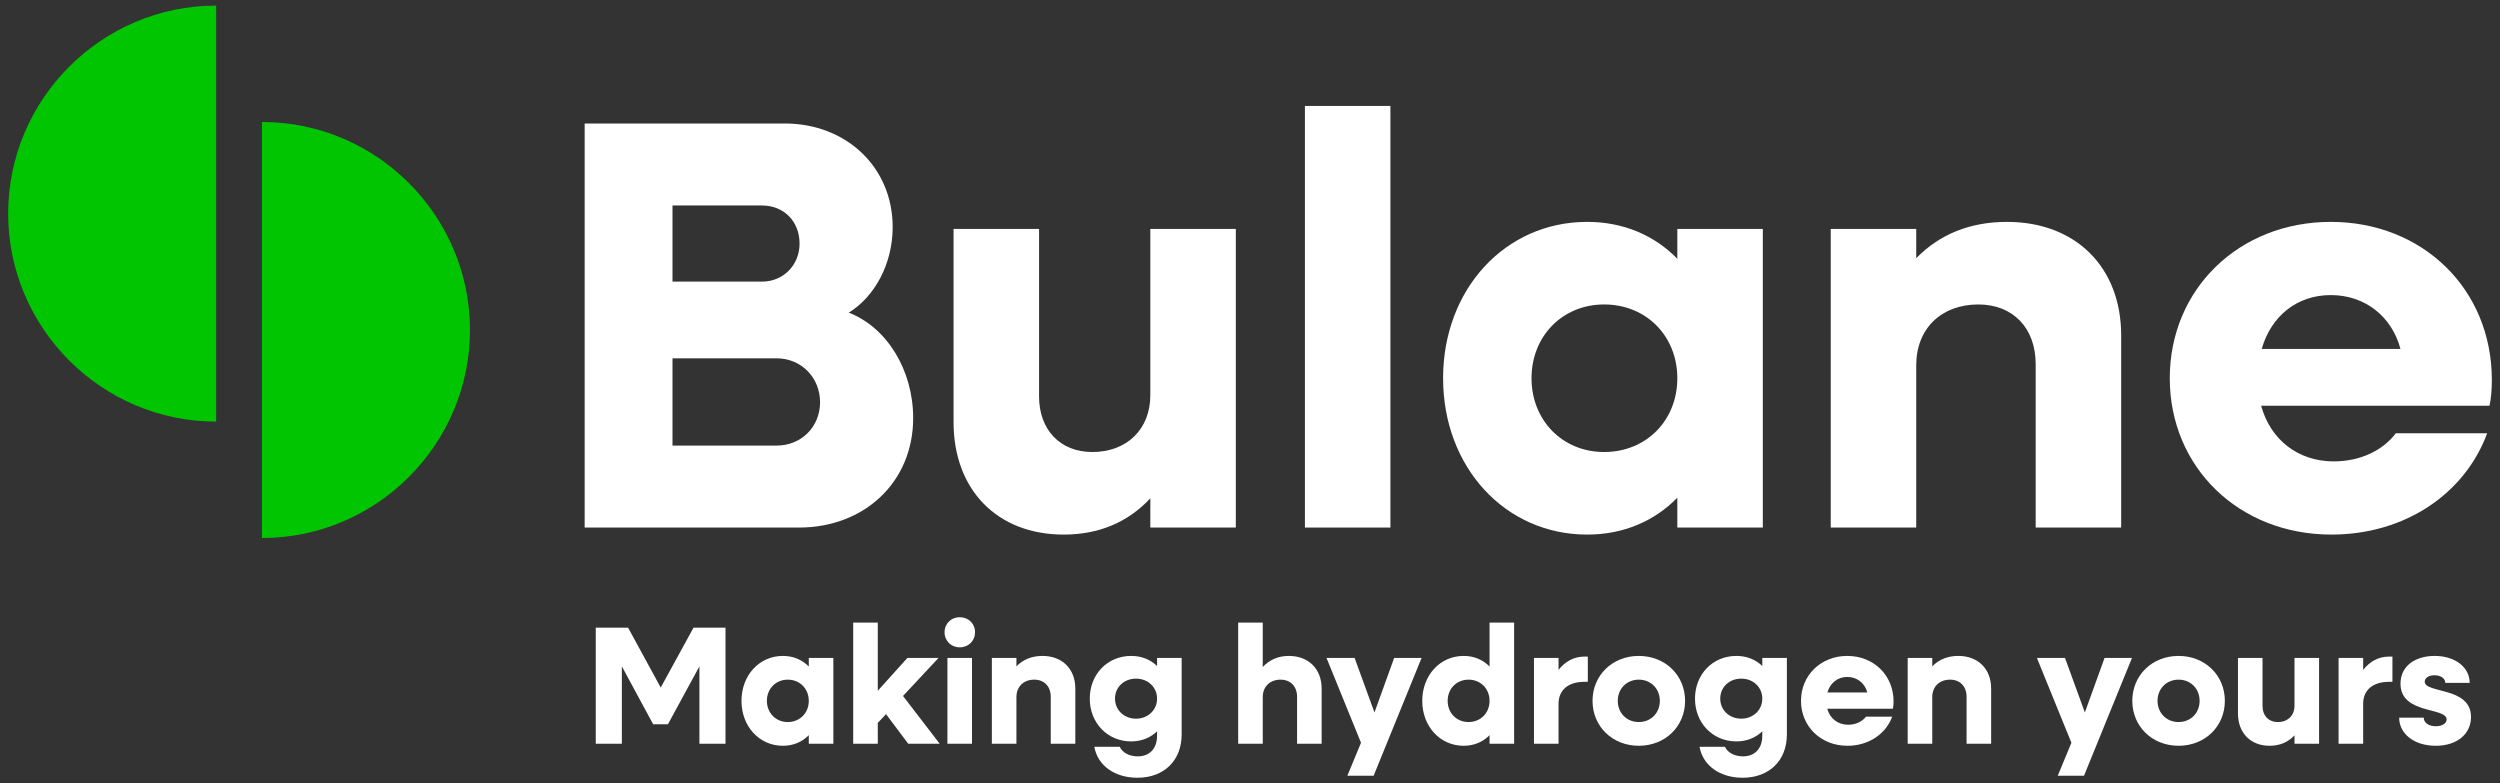 <?xml version="1.0" encoding="UTF-8"?> <svg xmlns="http://www.w3.org/2000/svg" id="Calque_1" version="1.1" viewBox="0 0 1500 470"><rect x="0" y="0" width="1500" height="470" fill="#333333" stroke="none"/><!-- Generator: Adobe Illustrator 29.6.1, SVG Export Plug-In . SVG Version: 2.1.1 Build 9) --><defs><style> .st0 { fill: #fff; } .st1 { fill: #00c500; } </style></defs><path class="st0" d="M357.461,376.591h19.384l19.586,35.942,19.686-35.942h19.182v69.662h-15.649v-46.441l-18.88,34.731h-8.884l-18.778-34.731v46.441h-15.649v-69.662h.002Z"></path><path class="st0" d="M444.89,420.508c0-15.345,10.702-26.955,24.836-26.955,6.259,0,11.61,2.322,15.548,6.36v-5.149h14.74v51.49h-14.74v-5.149c-3.938,4.038-9.289,6.361-15.548,6.361-14.134,0-24.836-11.61-24.836-26.956h0v-.002ZM485.273,420.508c0-7.269-5.351-12.72-12.62-12.72-7.168,0-12.519,5.452-12.519,12.72s5.351,12.721,12.519,12.721c7.269,0,12.62-5.452,12.62-12.721Z"></path><path class="st0" d="M511.924,373.562h14.741v40.888l17.769-19.687h18.678l-21.302,22.817,22.009,28.673h-18.88l-13.326-17.769-4.947,5.25v12.519h-14.741v-72.691h0Z"></path><path class="st0" d="M566.742,379.317c0-5.149,3.937-8.985,9.086-8.985,5.25,0,9.187,3.837,9.187,8.985,0,5.25-3.937,9.086-9.187,9.086-5.149,0-9.086-3.837-9.086-9.086ZM568.458,394.763h14.741v51.49h-14.741v-51.49Z"></path><path class="st0" d="M595.11,394.763h14.741v5.048c4.038-4.139,9.288-6.259,15.649-6.259,11.812,0,19.687,7.774,19.687,19.586v33.115h-14.741v-28.167c0-6.26-3.937-10.298-9.894-10.298-6.36,0-10.701,4.139-10.701,10.499v27.966h-14.741v-51.49h0Z"></path><path class="st0" d="M653.865,419.196c0-14.639,10.6-25.643,24.836-25.643,6.259,0,11.61,2.221,15.547,6.058v-4.847h14.74v45.937c0,15.649-10.6,25.946-26.552,25.946-13.427,0-23.826-7.167-25.846-18.576h15.245c1.514,3.432,5.755,5.755,10.803,5.755,7.068,0,11.61-4.644,11.61-12.418v-2.625c-3.937,3.837-9.288,6.058-15.547,6.058-14.235,0-24.836-11.105-24.836-25.644v-.002h0ZM694.248,419.196c0-6.865-5.452-12.014-12.62-12.014-7.269,0-12.62,5.149-12.62,12.014,0,6.765,5.351,12.014,12.62,12.014,7.168,0,12.62-5.25,12.62-12.014Z"></path><path class="st0" d="M742.907,373.562h14.741v26.653c4.038-4.341,9.288-6.662,15.649-6.662,11.812,0,19.687,7.774,19.687,19.586v33.115h-14.741v-28.167c0-6.26-3.937-10.298-9.894-10.298-6.36,0-10.701,4.139-10.701,10.499v27.966h-14.741v-72.691h0Z"></path><path class="st0" d="M816.605,445.647l-20.697-50.884h16.86l11.913,32.71,11.813-32.71h16.456l-28.773,70.672h-15.749l8.178-19.788h0Z"></path><path class="st0" d="M853.352,420.508c0-15.345,10.702-26.955,24.836-26.955,6.259,0,11.61,2.322,15.547,6.36v-26.35h14.74v72.691h-14.74v-5.149c-3.937,4.038-9.289,6.361-15.547,6.361-14.134,0-24.836-11.61-24.836-26.956h0v-.002ZM893.735,420.508c0-7.269-5.351-12.72-12.621-12.72-7.167,0-12.519,5.452-12.519,12.72s5.351,12.721,12.519,12.721c7.269,0,12.621-5.452,12.621-12.721Z"></path><path class="st0" d="M920.386,394.763h14.74v7.168c3.937-5.048,9.288-7.976,15.547-7.976h2.019v15.144h-2.019c-9.995,0-15.547,5.149-15.547,13.125v24.029h-14.74v-51.49h0Z"></path><path class="st0" d="M955.52,420.508c0-15.345,11.913-26.955,27.764-26.955s27.764,11.61,27.764,26.955-11.913,26.956-27.764,26.956-27.764-11.61-27.764-26.956ZM995.903,420.508c0-7.269-5.35-12.72-12.62-12.72s-12.62,5.452-12.62,12.72,5.35,12.721,12.62,12.721,12.62-5.452,12.62-12.721Z"></path><path class="st0" d="M1017,419.196c0-14.639,10.601-25.643,24.836-25.643,6.259,0,11.61,2.221,15.547,6.058v-4.847h14.74v45.937c0,15.649-10.6,25.946-26.552,25.946-13.428,0-23.827-7.167-25.846-18.576h15.244c1.514,3.432,5.754,5.755,10.803,5.755,7.067,0,11.61-4.644,11.61-12.418v-2.625c-3.937,3.837-9.289,6.058-15.547,6.058-14.235,0-24.836-11.105-24.836-25.644v-.002h0ZM1057.385,419.196c0-6.865-5.452-12.014-12.62-12.014-7.269,0-12.621,5.149-12.621,12.014,0,6.765,5.351,12.014,12.621,12.014,7.167,0,12.62-5.25,12.62-12.014Z"></path><path class="st0" d="M1080.604,420.508c0-15.345,11.913-26.955,27.764-26.955,15.75,0,27.764,11.509,27.764,27.259,0,1.413-.101,3.13-.403,4.442h-39.375c1.616,5.856,6.361,9.592,12.519,9.592,4.745,0,8.581-2.019,10.702-4.847h15.75c-3.837,10.398-14.134,17.466-26.856,17.466-15.951,0-27.864-11.61-27.864-26.956h-.001ZM1096.453,415.461h23.928c-1.514-5.655-6.159-9.289-12.014-9.289s-10.298,3.634-11.914,9.289h0Z"></path><path class="st0" d="M1144.609,394.763h14.74v5.048c4.038-4.139,9.288-6.259,15.649-6.259,11.813,0,19.687,7.774,19.687,19.586v33.115h-14.74v-28.167c0-6.26-3.938-10.298-9.894-10.298-6.361,0-10.702,4.139-10.702,10.499v27.966h-14.74v-51.49h0Z"></path><path class="st0" d="M1242.838,445.647l-20.697-50.884h16.86l11.913,32.71,11.813-32.71h16.456l-28.773,70.672h-15.749l8.178-19.788h0Z"></path><path class="st0" d="M1279.382,420.508c0-15.345,11.913-26.955,27.764-26.955s27.764,11.61,27.764,26.955-11.913,26.956-27.764,26.956-27.764-11.61-27.764-26.956ZM1319.766,420.508c0-7.269-5.35-12.72-12.62-12.72s-12.62,5.452-12.62,12.72,5.35,12.721,12.62,12.721,12.62-5.452,12.62-12.721Z"></path><path class="st0" d="M1342.782,428.081v-33.317h14.74v28.875c0,5.754,3.634,9.591,9.187,9.591,5.956,0,9.995-3.937,9.995-9.793v-28.673h14.741v51.49h-14.741v-5.048c-3.836,4.139-8.884,6.26-14.941,6.26-11.409,0-18.98-7.673-18.98-19.384h0Z"></path><path class="st0" d="M1403.155,394.763h14.74v7.168c3.937-5.048,9.288-7.976,15.547-7.976h2.019v15.144h-2.019c-9.995,0-15.547,5.149-15.547,13.125v24.029h-14.74v-51.49h0Z"></path><path class="st0" d="M1439.497,430.604h14.741c0,3.029,3.029,5.149,7.268,5.149,3.736,0,6.461-1.717,6.461-4.039,0-7.572-27.662-2.928-27.662-21.505,0-10.903,9.188-16.658,20.495-16.658,12.316,0,21,6.865,21,16.153h-14.639c0-2.725-2.726-4.543-6.461-4.543-3.332,0-5.856,1.514-5.856,3.837,0,7.268,27.764,2.826,27.764,21.201,0,10.298-8.581,17.264-21.1,17.264-13.125,0-22.009-7.269-22.009-16.86h-.002Z"></path><path class="st1" d="M281.984,198.003c0-68.7-56.105-124.804-124.804-124.804v249.61c68.7,0,124.804-56.105,124.804-124.804"></path><path class="st1" d="M129.7,3.354C61,3.354,4.896,59.459,4.896,128.158s56.105,124.804,124.804,124.804V3.353h0Z"></path><path class="st0" d="M350.797,74.105h120.16c36.54,0,64.647,26,64.647,62.188,0,22.135-10.891,41.81-26.351,51.296,22.837,8.784,38.648,34.432,38.648,63.243,0,38.296-29.161,65.701-68.512,65.701h-128.592V74.104h0ZM403.5,123.294v45.675h53.756c12.649,0,22.486-9.837,22.486-22.837,0-13.351-9.487-22.837-22.486-22.837h-53.756ZM403.5,214.995v52.351h62.539c14.757,0,25.999-11.243,25.999-25.999s-11.243-26.351-25.999-26.351h-62.539Z"></path><path class="st0" d="M572.141,253.292v-115.944h51.296v100.485c0,20.027,12.649,33.378,31.973,33.378,20.729,0,34.783-13.702,34.783-34.081v-99.782h51.296v179.186h-51.296v-17.567c-13.351,14.405-30.919,21.783-52,21.783-39.702,0-66.053-26.702-66.053-67.458h0Z"></path><path class="st0" d="M782.945,63.565h51.297v252.969h-51.297V63.565h0Z"></path><path class="st0" d="M865.859,226.941c0-53.405,37.243-93.81,86.431-93.81,21.783,0,40.405,8.081,54.108,22.135v-17.919h51.296v179.186h-51.296v-17.919c-13.703,14.053-32.324,22.135-54.108,22.135-49.189,0-86.431-40.405-86.431-93.81h0v.002ZM1006.398,226.941c0-25.297-18.621-44.269-43.919-44.269-24.945,0-43.567,18.973-43.567,44.269s18.621,44.269,43.567,44.269c25.298,0,43.919-18.973,43.919-44.269h0Z"></path><path class="st0" d="M1098.443,137.348h51.296v17.567c14.053-14.405,32.323-21.783,54.458-21.783,41.107,0,68.513,27.053,68.513,68.162v115.242h-51.296v-98.026c0-21.783-13.703-35.837-34.432-35.837-22.135,0-37.243,14.405-37.243,36.54v97.323h-51.296v-179.188Z"></path><path class="st0" d="M1301.863,226.941c0-53.405,41.459-93.81,96.621-93.81,54.809,0,96.62,40.053,96.62,94.864,0,4.919-.351,10.891-1.405,15.459h-137.025c5.621,20.378,22.135,33.379,43.567,33.379,16.513,0,29.864-7.027,37.243-16.865h54.81c-13.351,36.189-49.189,60.783-93.459,60.783-55.513,0-96.972-40.405-96.972-93.81h0ZM1357.025,209.374h83.268c-5.27-19.675-21.432-32.324-41.809-32.324s-35.837,12.649-41.459,32.324h0Z"></path></svg> 